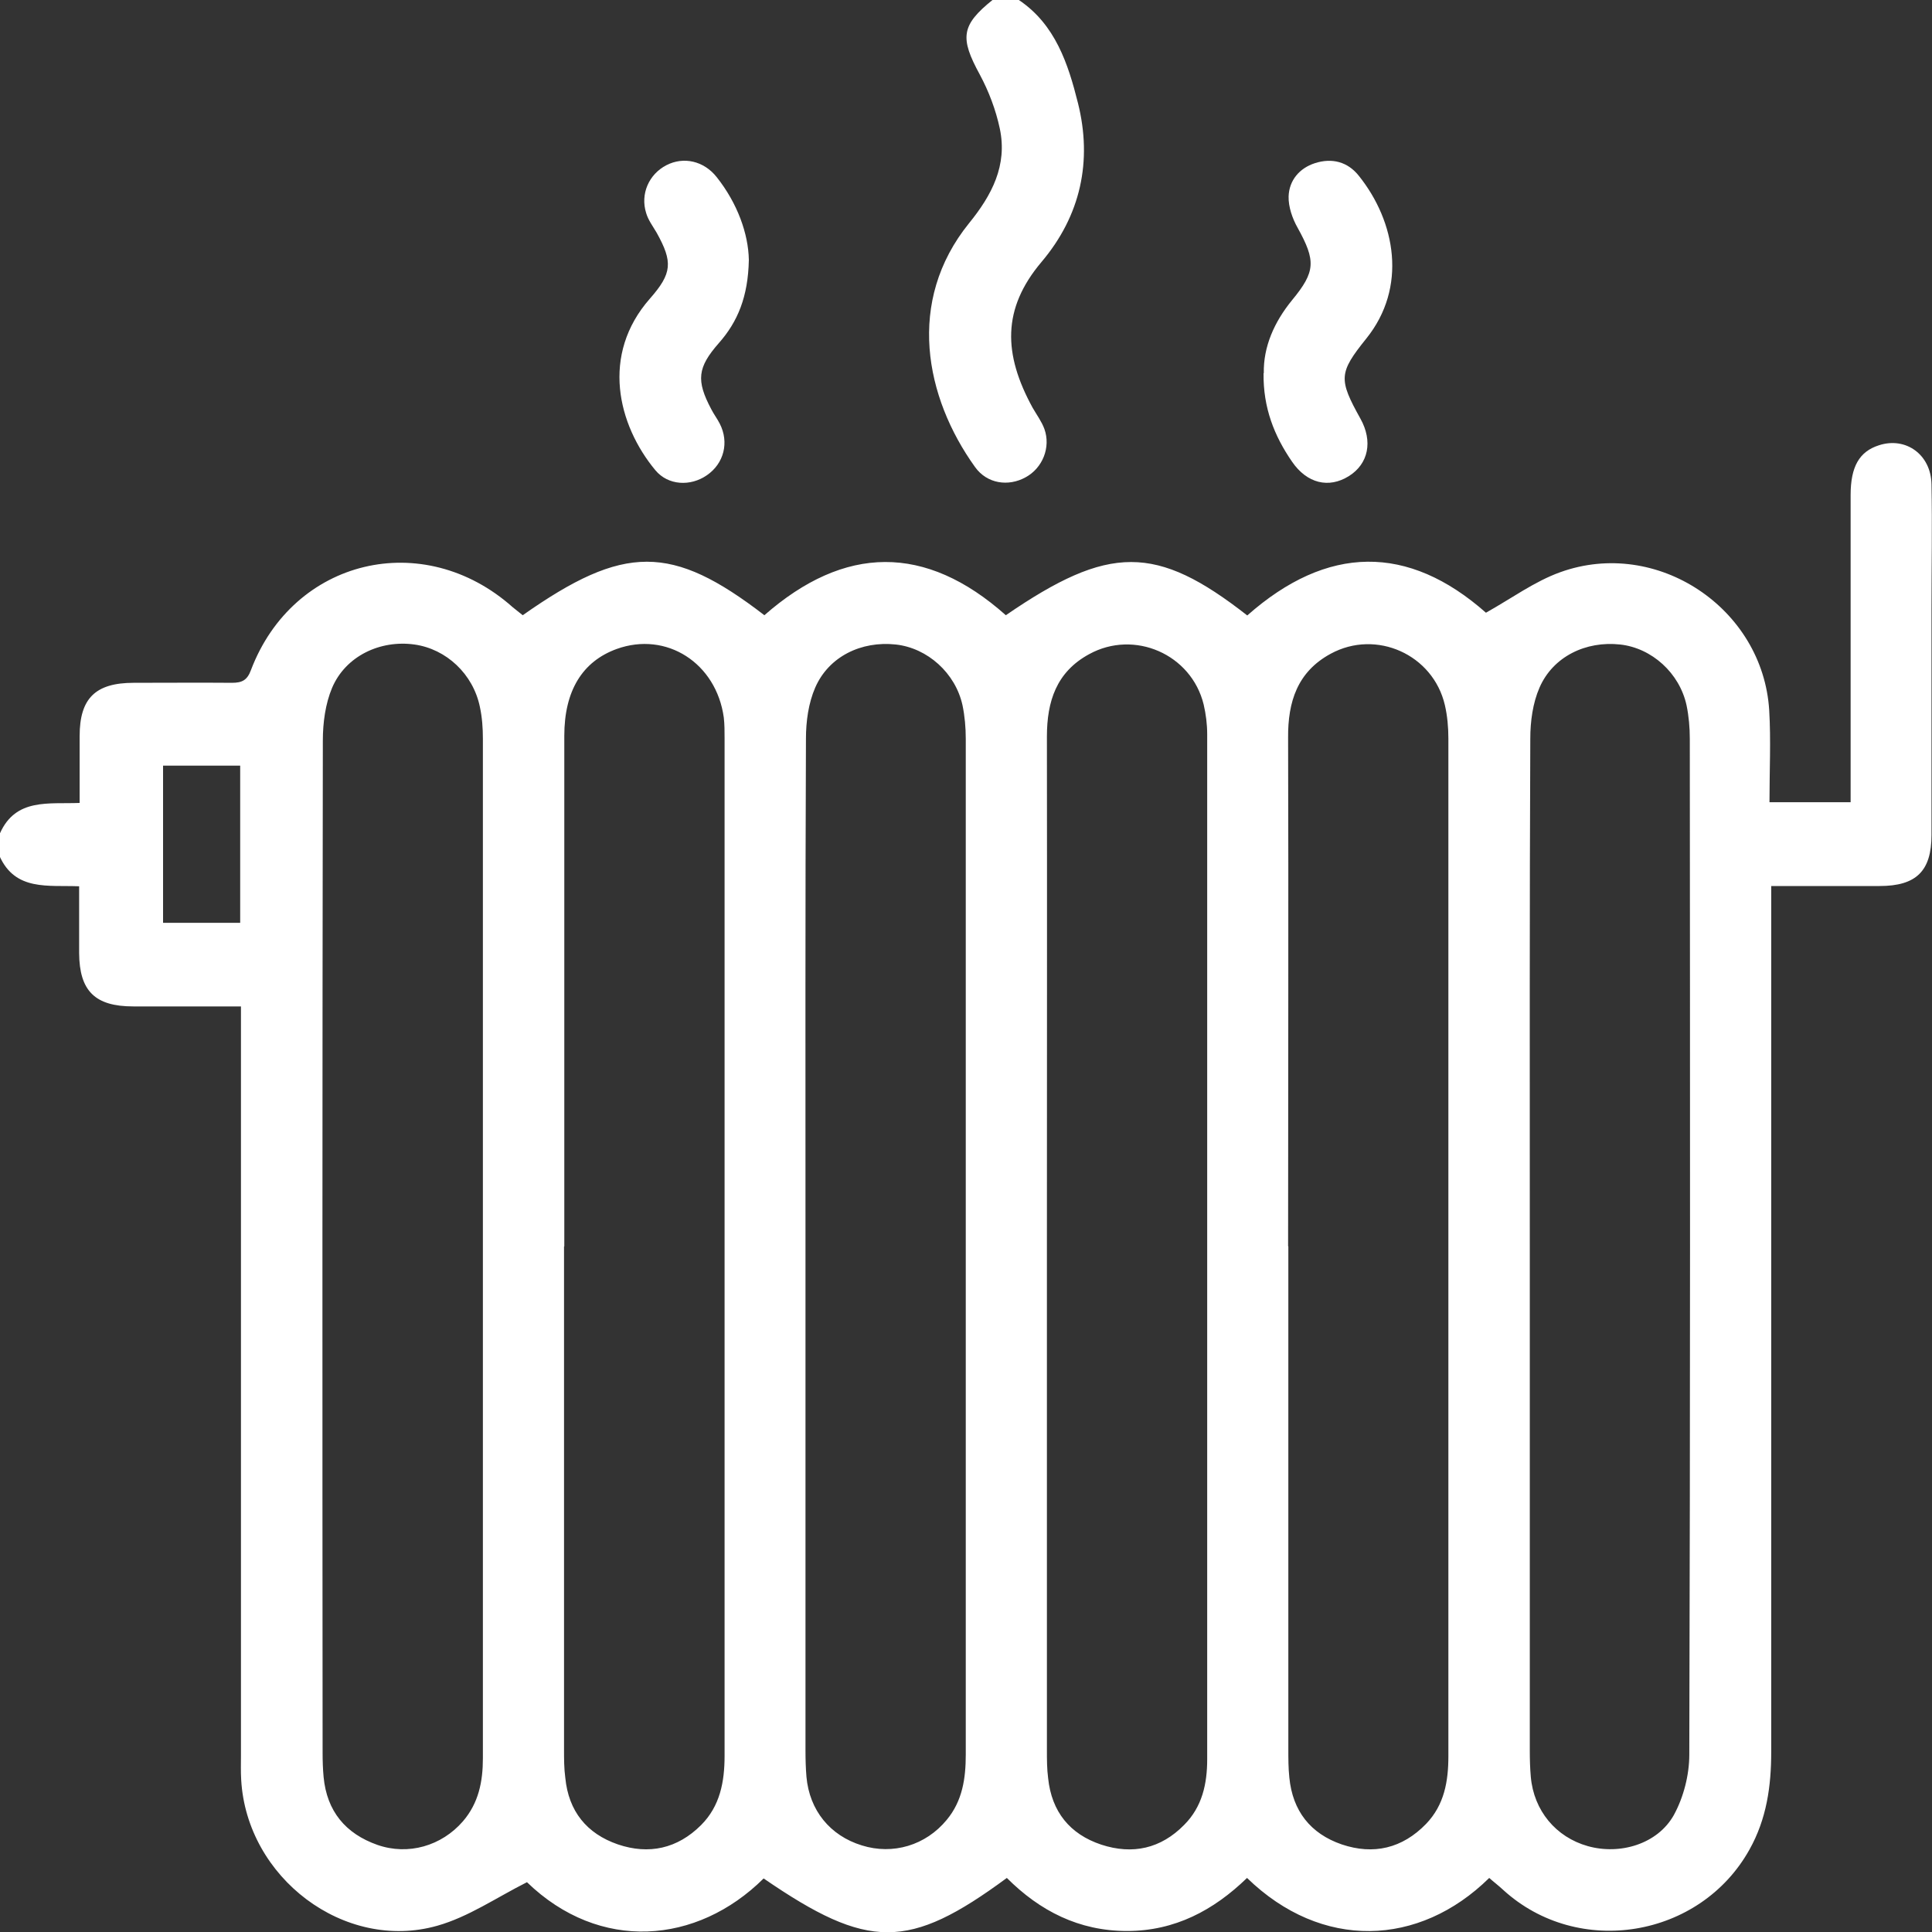 <?xml version="1.0" encoding="UTF-8"?>
<svg xmlns="http://www.w3.org/2000/svg" width="50" height="50" viewBox="0 0 50 50" fill="none">
  <rect x="0" y="0" width="50" height="50" fill="#333333" stroke="none"/>
  <g clip-path="url(#clip0_124_204)">
    <path d="M0 21.564C0.409 20.65 1.258 20.812 2.061 20.78C2.061 20.184 2.061 19.614 2.061 19.05C2.061 18.072 2.47 17.671 3.462 17.671C4.311 17.671 5.153 17.664 6.002 17.671C6.262 17.671 6.398 17.606 6.495 17.34C7.59 14.458 10.954 13.655 13.268 15.714C13.353 15.786 13.443 15.851 13.528 15.922C16.153 14.076 17.384 14.076 19.782 15.922C21.857 14.102 23.95 14.069 26.031 15.922C28.701 14.089 29.92 14.082 32.279 15.928C34.353 14.095 36.441 14.076 38.456 15.857C39.117 15.488 39.714 15.047 40.381 14.808C42.883 13.907 45.625 15.74 45.787 18.383C45.833 19.16 45.794 19.938 45.794 20.761H47.894C47.894 20.553 47.894 20.365 47.894 20.177C47.894 17.723 47.894 15.268 47.894 12.812C47.894 12.074 48.121 11.685 48.626 11.524C49.32 11.297 49.974 11.763 49.987 12.534C50.007 13.609 49.987 14.678 49.987 15.753C49.987 17.703 49.987 19.659 49.987 21.609C49.987 22.542 49.592 22.93 48.646 22.93C47.738 22.93 46.831 22.93 45.839 22.93C45.839 23.183 45.839 23.403 45.839 23.623C45.839 30.859 45.839 38.101 45.839 45.336C45.839 46.224 45.722 47.072 45.275 47.869C43.998 50.156 40.842 50.68 38.904 48.912C38.787 48.802 38.657 48.705 38.541 48.601C36.726 50.389 34.204 50.479 32.273 48.601C31.411 49.437 30.406 49.974 29.168 49.974C27.924 49.974 26.912 49.456 26.057 48.601C23.516 50.473 22.472 50.473 19.763 48.614C18.039 50.324 15.518 50.531 13.638 48.711C12.841 49.113 12.121 49.611 11.317 49.838C8.913 50.518 6.385 48.594 6.242 46.062C6.229 45.848 6.236 45.641 6.236 45.427C6.236 39.182 6.236 32.938 6.236 26.694V26.046C5.633 26.046 5.05 26.046 4.473 26.046C4.129 26.046 3.792 26.046 3.449 26.046C2.457 26.046 2.055 25.645 2.048 24.666C2.048 24.103 2.048 23.539 2.048 22.937C1.245 22.904 0.396 23.067 -0.013 22.153V21.57L0 21.564ZM12.497 32.284C12.497 27.892 12.497 23.507 12.497 19.115C12.497 18.843 12.478 18.565 12.419 18.293C12.244 17.444 11.551 16.796 10.727 16.68C9.84 16.556 8.945 16.978 8.595 17.8C8.42 18.215 8.355 18.707 8.355 19.167C8.342 27.899 8.342 36.624 8.349 45.356C8.349 45.569 8.355 45.777 8.375 45.99C8.459 46.871 8.939 47.454 9.768 47.746C10.566 48.024 11.428 47.772 11.979 47.137C12.387 46.664 12.497 46.107 12.497 45.505C12.497 41.1 12.497 36.695 12.497 32.29V32.284ZM14.597 32.258C14.597 36.598 14.597 40.938 14.597 45.278C14.597 45.524 14.597 45.764 14.63 46.01C14.714 46.871 15.181 47.454 15.991 47.733C16.794 48.005 17.533 47.843 18.143 47.234C18.635 46.742 18.752 46.114 18.752 45.44C18.752 36.663 18.752 27.886 18.752 19.109C18.752 18.927 18.752 18.752 18.732 18.571C18.538 17.159 17.248 16.33 15.958 16.796C15.07 17.12 14.604 17.878 14.604 19.044C14.604 23.449 14.604 27.853 14.604 32.258H14.597ZM20.846 32.232C20.846 36.592 20.846 40.944 20.846 45.304C20.846 45.531 20.852 45.757 20.871 45.984C20.949 46.852 21.481 47.506 22.304 47.759C23.108 48.011 23.957 47.759 24.501 47.098C24.91 46.606 24.994 46.023 24.994 45.407C24.994 36.643 24.994 27.886 24.994 19.122C24.994 18.83 24.968 18.532 24.91 18.254C24.728 17.418 24.002 16.77 23.185 16.68C22.291 16.582 21.448 16.991 21.098 17.794C20.923 18.195 20.858 18.668 20.858 19.115C20.839 23.488 20.846 27.86 20.846 32.232ZM27.094 32.219C27.094 36.579 27.094 40.931 27.094 45.291C27.094 45.537 27.094 45.777 27.126 46.023C27.217 46.884 27.684 47.467 28.5 47.739C29.311 48.005 30.043 47.843 30.646 47.228C31.113 46.761 31.242 46.165 31.242 45.531C31.242 36.689 31.242 27.847 31.242 19.005C31.242 18.746 31.21 18.487 31.151 18.234C30.834 16.932 29.356 16.285 28.183 16.932C27.34 17.392 27.094 18.15 27.094 19.063C27.1 23.455 27.094 27.84 27.094 32.232V32.219ZM33.342 32.252C33.342 36.592 33.342 40.931 33.342 45.271C33.342 45.518 33.342 45.757 33.368 46.003C33.452 46.865 33.913 47.454 34.723 47.733C35.546 48.011 36.291 47.837 36.907 47.202C37.38 46.709 37.484 46.1 37.484 45.446C37.484 36.669 37.484 27.892 37.484 19.115C37.484 18.824 37.458 18.526 37.393 18.247C37.089 16.939 35.617 16.278 34.438 16.919C33.576 17.386 33.329 18.163 33.336 19.089C33.349 23.481 33.336 27.866 33.336 32.258L33.342 32.252ZM39.591 32.232C39.591 36.592 39.591 40.944 39.591 45.304C39.591 45.531 39.597 45.757 39.617 45.984C39.694 46.858 40.265 47.545 41.094 47.778C41.924 48.011 42.896 47.726 43.318 46.975C43.57 46.515 43.719 45.939 43.719 45.407C43.745 36.643 43.739 27.886 43.732 19.122C43.732 18.83 43.706 18.532 43.648 18.254C43.467 17.418 42.747 16.77 41.931 16.68C41.042 16.582 40.193 16.991 39.843 17.794C39.668 18.195 39.604 18.668 39.604 19.115C39.584 23.488 39.591 27.86 39.591 32.232ZM4.22 19.815V23.883H6.216V19.815H4.22Z" fill="white"></path>
    <path d="M26.368 -0C27.314 0.635 27.645 1.658 27.898 2.669C28.273 4.171 27.969 5.577 26.958 6.775C25.927 7.993 25.966 9.166 26.724 10.552C26.828 10.733 26.958 10.908 27.029 11.102C27.198 11.575 26.984 12.113 26.543 12.352C26.096 12.599 25.545 12.521 25.234 12.087C23.937 10.28 23.445 7.799 25.078 5.778C25.668 5.052 26.076 4.282 25.875 3.329C25.772 2.844 25.59 2.364 25.357 1.93C24.838 0.978 24.871 0.654 25.694 -0.007H26.374L26.368 -0Z" fill="white"></path>
    <path d="M32.707 9.658C32.694 8.978 32.973 8.337 33.44 7.766C34.049 7.028 34.055 6.75 33.582 5.894C33.446 5.655 33.342 5.35 33.349 5.085C33.362 4.67 33.627 4.353 34.029 4.223C34.47 4.081 34.879 4.184 35.17 4.554C36.117 5.739 36.428 7.436 35.358 8.764C34.645 9.651 34.639 9.813 35.209 10.837C35.533 11.42 35.416 12.003 34.911 12.32C34.386 12.65 33.822 12.508 33.44 11.951C32.979 11.284 32.688 10.552 32.701 9.658H32.707Z" fill="white"></path>
    <path d="M19.38 6.73C19.36 7.676 19.095 8.324 18.602 8.881C18.051 9.509 18.012 9.846 18.408 10.591C18.473 10.72 18.563 10.837 18.628 10.966C18.874 11.446 18.738 11.996 18.291 12.301C17.87 12.592 17.293 12.566 16.962 12.171C15.983 10.992 15.543 9.179 16.82 7.728C17.396 7.073 17.416 6.782 16.995 6.024C16.897 5.856 16.774 5.694 16.722 5.512C16.567 5.02 16.794 4.508 17.247 4.275C17.688 4.048 18.213 4.159 18.55 4.586C19.088 5.266 19.367 6.05 19.38 6.724V6.73Z" fill="white"></path>
  </g>
  <defs>
    <clipPath id="clip0_124_204">
      <rect width="50" height="50" fill="white"></rect>
    </clipPath>
  </defs>
</svg>
